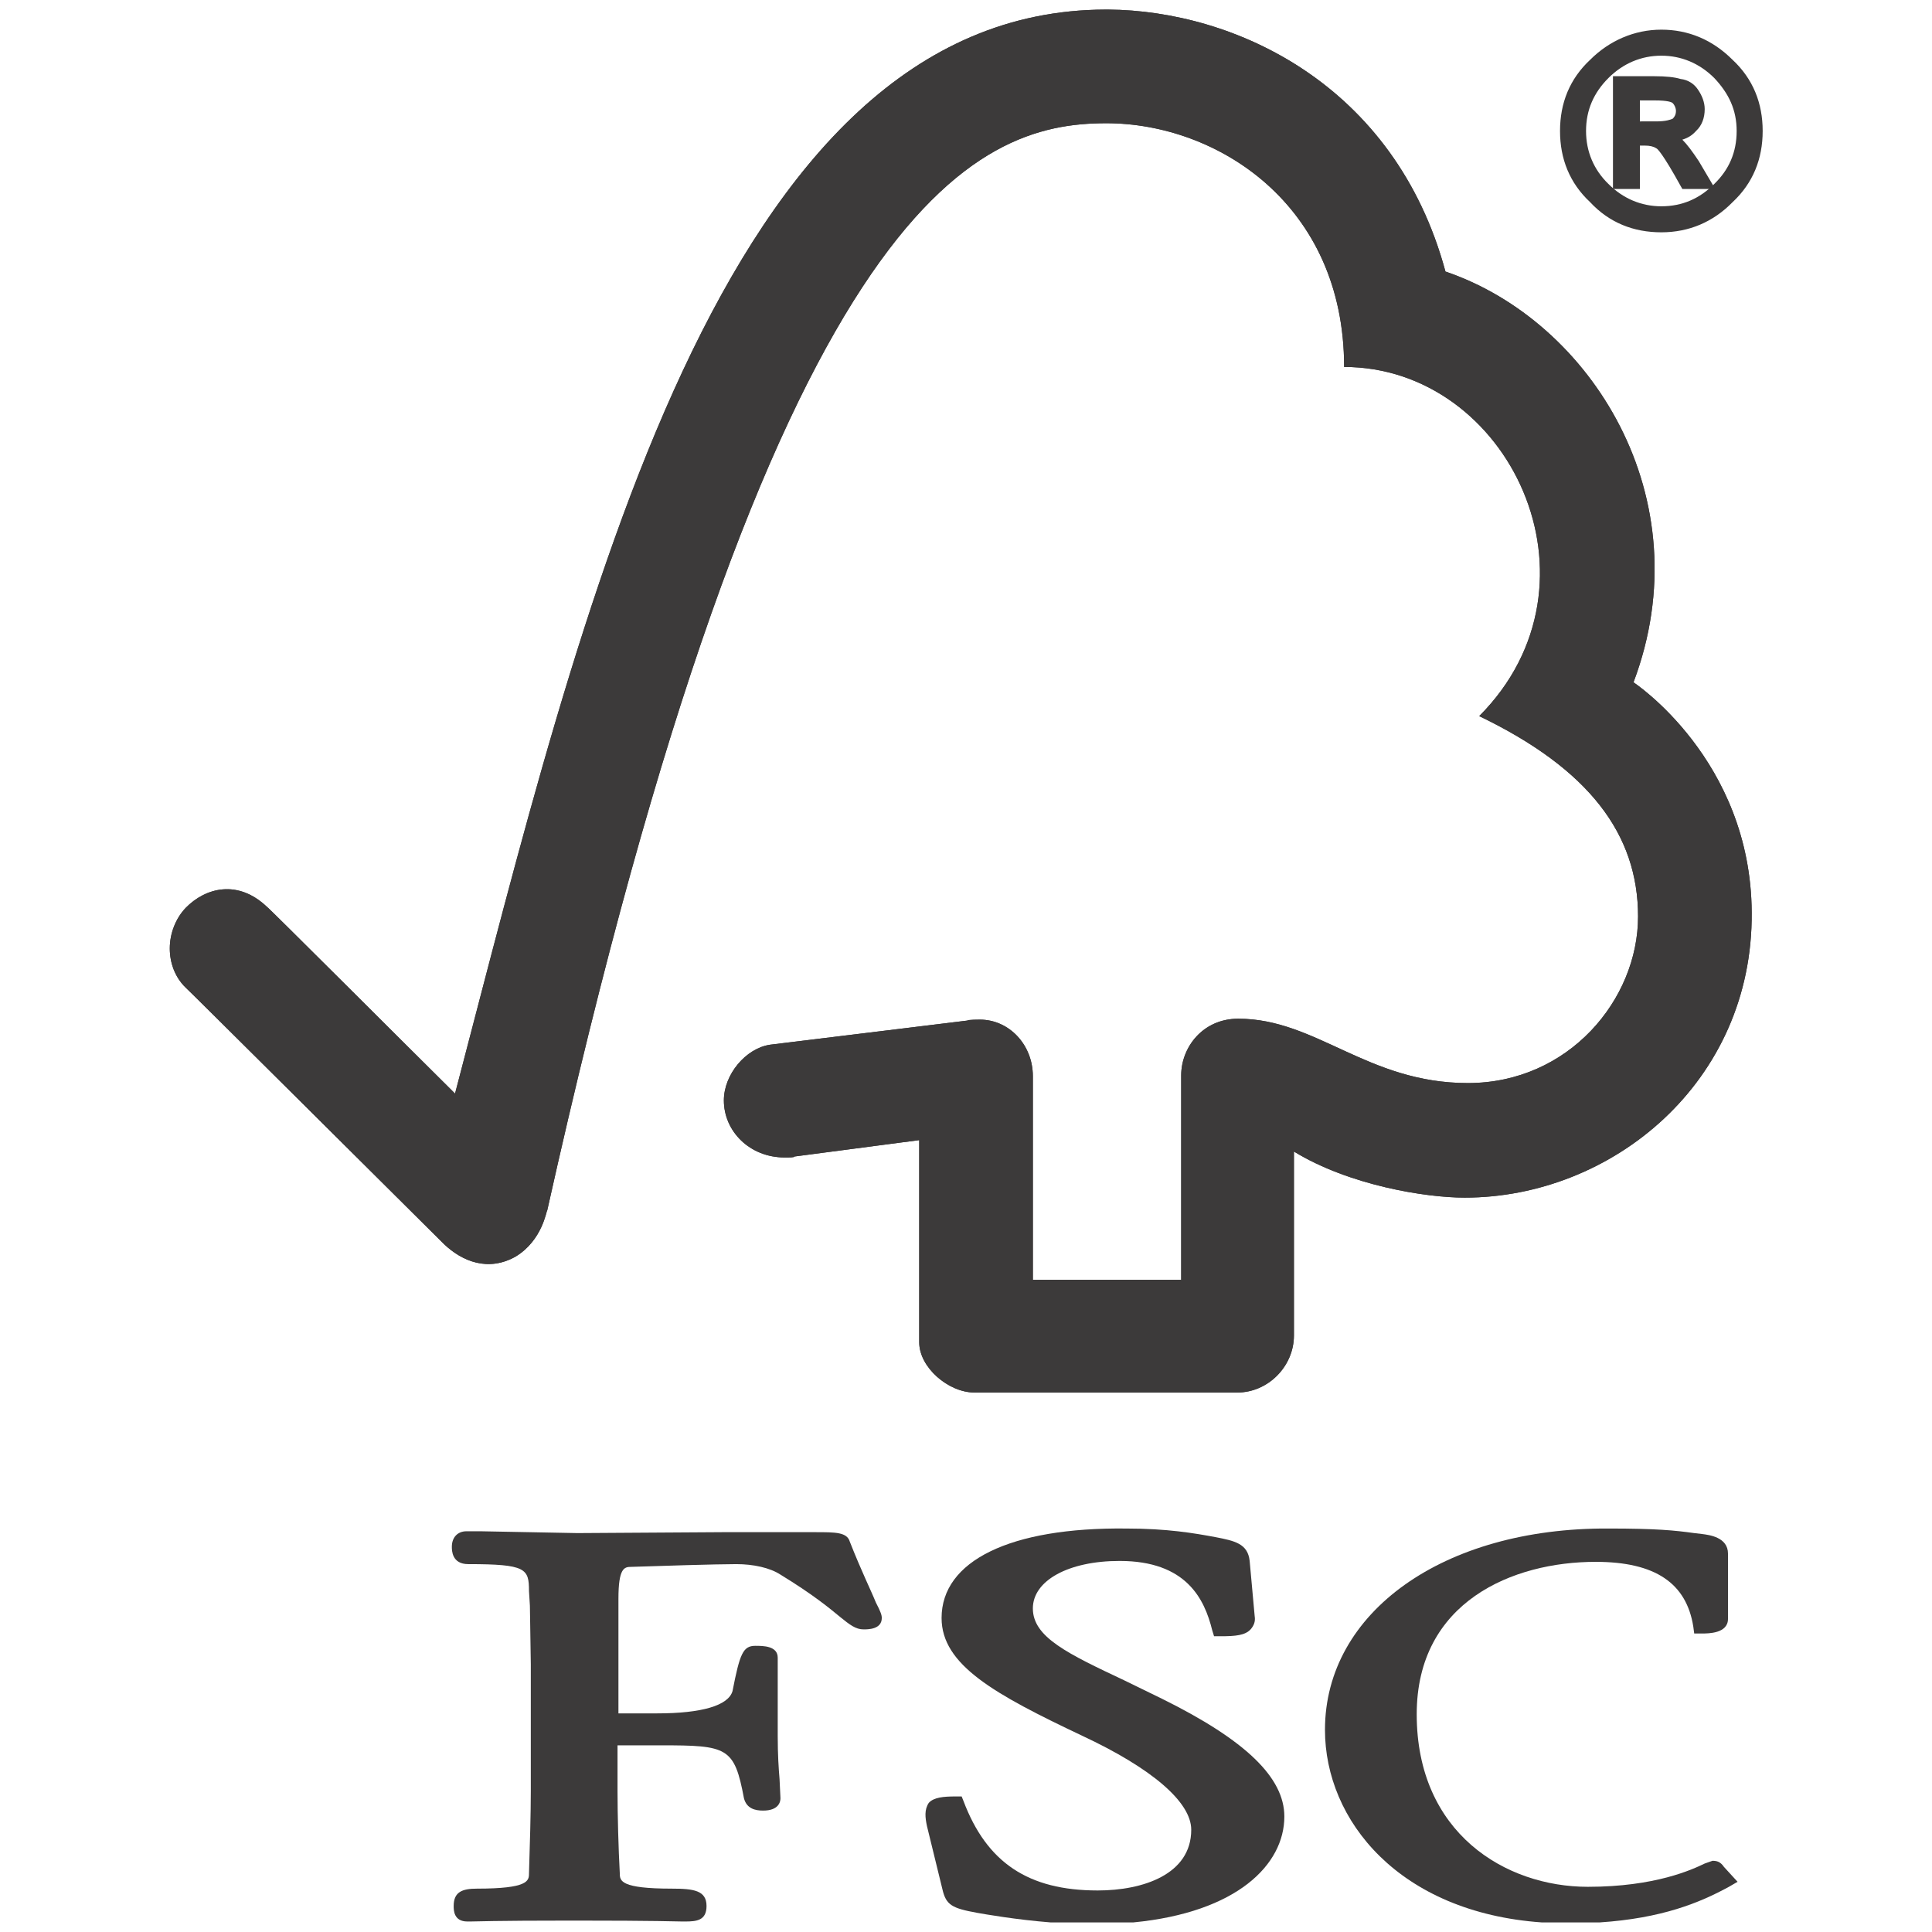 <?xml version="1.0" encoding="UTF-8"?>
<!DOCTYPE svg PUBLIC "-//W3C//DTD SVG 1.1//EN" "http://www.w3.org/Graphics/SVG/1.1/DTD/svg11.dtd">
<!-- Creator: CorelDRAW X8 -->
<svg xmlns="http://www.w3.org/2000/svg" xml:space="preserve" width="42.333mm" height="42.333mm" version="1.1" shape-rendering="geometricPrecision" text-rendering="geometricPrecision" image-rendering="optimizeQuality" fill-rule="evenodd" clip-rule="evenodd"
viewBox="0 0 4233 4233"
 xmlns:xlink="http://www.w3.org/1999/xlink">
 <g id="Ebene_x0020_1">
  <g id="_2280686273456">
   <path fill="#3C3A3A" fill-rule="nonzero" d="M2422 21c-847,2 -1147,1316 -1425,2375 -102,-101 -412,-411 -412,-409 -64,-61 -135,-42 -178,2 -22,23 -35,56 -35,89 0,31 11,63 35,86 3,2 421,418 566,562 40,38 97,61 157,27 59,-36 67,-101 69,-101 494,-2217 938,-2382 1225,-2382 243,0 521,178 521,534 361,0 587,473 296,765 241,116 348,259 348,439 0,182 -152,365 -373,365 -220,0 -332,-141 -503,-141 -78,0 -125,63 -125,124l0 448 -325 0 0 -446c0,-69 -52,-124 -116,-124 0,0 -27,0 -27,2l-433 53c-53,8 -101,65 -101,122 0,68 57,125 133,125 10,0 23,0 21,-2l274 -36 0 443c0,55 64,110 121,110l576 0c67,0 124,-57 124,-125l0 -403c121,74 288,101 374,101 323,0 632,-253 629,-625 -2,-335 -259,-504 -259,-504 152,-403 -93,-792 -412,-900 -111,-411 -463,-572 -739,-574l-6 0z"/>
   <path fill="#3C3A3A" fill-rule="nonzero" d="M2422 21c-847,2 -1147,1316 -1425,2375 -102,-101 -412,-411 -412,-409 -64,-61 -135,-42 -178,2 -22,23 -35,56 -35,89 0,31 11,63 35,86 3,2 421,418 566,562 40,38 97,61 157,27 59,-36 67,-101 69,-101 494,-2217 938,-2382 1225,-2382 243,0 521,178 521,534 361,0 587,473 296,765 241,116 348,259 348,439 0,182 -152,365 -373,365 -220,0 -332,-141 -503,-141 -78,0 -125,63 -125,124l0 448 -325 0 0 -446c0,-69 -52,-124 -116,-124 0,0 -27,0 -27,2l-433 53c-53,8 -101,65 -101,122 0,68 57,125 133,125 10,0 23,0 21,-2l274 -36 0 443c0,55 64,110 121,110l576 0c67,0 124,-57 124,-125l0 -403c121,74 288,101 374,101 323,0 632,-253 629,-625 -2,-335 -259,-504 -259,-504 152,-403 -93,-792 -412,-900 -111,-411 -463,-572 -739,-574l-6 0z"/>
   <path fill="#3C3A3A" fill-rule="nonzero" d="M2063 3545c0,103 116,167 308,258 152,71 239,145 239,206 0,98 -106,133 -205,133 -152,0 -243,-61 -294,-196l-4 -10 -13 0c-27,0 -48,2 -59,14 -10,15 -8,32 -4,51l34 139c8,34 21,41 76,51 17,3 85,15 161,21l181 0c228,-22 331,-127 331,-232 0,-85 -84,-167 -268,-258l-82 -40c-125,-59 -201,-95 -201,-158 0,-61 78,-104 190,-104 146,0 186,83 203,152l4 13 15 0c32,0 53,-2 65,-15 7,-8 11,-17 9,-29l-11 -121c-4,-38 -33,-44 -74,-52 -48,-9 -107,-19 -196,-19 -255,-3 -405,71 -405,196z"/>
   <path fill="#3C3A3A" fill-rule="nonzero" d="M2903 3790c0,199 163,400 475,422l127 0c136,-9 219,-43 283,-78l19 -11 -32 -35 2 2c-8,-11 -15,-13 -25,-13l-17 6c-27,13 -108,51 -256,51 -181,0 -375,-118 -375,-378 0,-247 211,-334 392,-334 131,0 199,47 214,142l2 15 17 0c14,0 57,0 57,-32l0 -143c0,-36 -41,-41 -57,-43l-17 -2c-43,-6 -83,-10 -188,-10 -361,-2 -621,183 -621,441z"/>
   <path fill="#3C3A3A" fill-rule="nonzero" d="M1581 3357l-316 2 -212 -4 -31 0c-19,0 -32,13 -32,34 0,8 0,38 36,38 127,0 133,10 133,59l2 32 2 128 0 279c0,46 -2,120 -4,180 0,16 -2,33 -114,33 -32,0 -51,7 -51,38 0,9 0,34 30,34l6 0c13,0 49,-2 226,-2 188,0 226,2 239,2l6 0c25,0 47,-2 47,-34 0,-34 -28,-38 -76,-38 -112,0 -114,-17 -114,-33 -3,-55 -5,-129 -5,-180l0 -101 95 0c146,0 161,4 182,116 6,23 25,27 42,27 34,0 38,-19 38,-27l-2 -42c-2,-24 -4,-53 -4,-95l0 -171c0,-26 -32,-26 -49,-26 -27,0 -34,17 -50,99 -9,32 -68,49 -165,49l-85 0 0 -251c0,-68 13,-70 28,-70 55,-2 190,-6 230,-6 38,0 74,8 97,23 72,44 108,74 131,93 21,17 34,27 51,27 10,0 40,0 40,-25 0,-6 -2,-13 -13,-34 -10,-25 -31,-67 -57,-133 -6,-21 -31,-21 -76,-21l-205 0z"/>
   <path fill="#3C3A3A" fill-rule="nonzero" d="M3640 78c57,0 108,21 148,61 42,43 61,91 61,148 0,57 -21,108 -61,148 -43,40 -91,61 -148,61 -59,0 -108,-21 -150,-61 -42,-42 -61,-91 -61,-150 0,-57 21,-108 61,-148 42,-40 93,-59 150,-59zm0 384c48,0 89,-16 124,-50 34,-34 53,-76 53,-125 0,-48 -17,-89 -53,-124 -33,-34 -76,-51 -124,-51 -49,0 -91,17 -125,51 -33,33 -50,76 -50,124 0,49 17,91 50,125 34,34 76,50 125,50zm99 -59l-44 0c-28,-50 -47,-80 -55,-86 -9,-7 -19,-11 -32,-11l-21 0 0 95 -36 0 0 -224 78 0c24,0 41,2 55,7 13,2 23,10 32,21 8,10 13,23 13,36 0,14 -7,29 -17,42 -11,13 -28,19 -49,21 13,4 32,23 53,57l23 42zm-154 -126l44 0c21,0 34,-5 43,-9 8,-6 12,-15 12,-25 0,-11 -4,-19 -10,-25 -9,-7 -24,-9 -47,-9l-42 0 0 68z"/>
   <path fill="#3C3A3A" fill-rule="nonzero" d="M3640 89c-55,0 -104,19 -142,59 -40,40 -59,84 -59,139 0,55 19,101 59,142 38,38 87,59 142,59 55,0 101,-19 141,-59 38,-38 60,-87 60,-142 0,-55 -20,-101 -60,-141 -40,-38 -86,-57 -141,-57zm0 420c-61,0 -114,-21 -156,-66 -45,-42 -66,-95 -66,-156 0,-61 21,-114 66,-156 42,-42 97,-66 156,-66 59,0 112,22 156,66 45,42 66,95 66,156 0,61 -21,114 -66,156 -42,43 -95,66 -156,66z"/>
   <path fill="#3C3A3A" fill-rule="nonzero" d="M3640 122c-44,0 -84,17 -116,49 -32,32 -49,70 -49,116 0,45 17,85 49,116 32,32 72,49 116,49 46,0 84,-17 116,-49 32,-31 49,-69 49,-116 0,-46 -17,-82 -49,-116 -32,-32 -72,-49 -116,-49zm0 353c-51,0 -95,-19 -133,-55 -36,-36 -55,-80 -55,-133 0,-51 19,-95 55,-131 36,-36 80,-55 133,-55 51,0 95,19 133,55 36,36 55,80 55,131 0,51 -19,95 -55,133 -38,36 -82,55 -133,55z"/>
   <path fill="#3C3A3A" fill-rule="nonzero" d="M3560 393l14 0 0 -95 34 0c15,0 30,4 38,12 0,0 2,0 2,2l0 -16 11 -3c19,-2 32,-6 40,-16 11,-11 15,-22 15,-34 0,-11 -4,-19 -11,-28 -6,-8 -15,-19 -25,-21 -11,-4 -28,-4 -51,-4l-67 0 0 203zm141 0l19 0 -17 -28c-27,-44 -42,-50 -46,-50l-7 -3c11,13 28,38 51,81zm57 21l-72 0 -4 -7c-38,-69 -51,-82 -53,-82 -6,-4 -14,-6 -25,-6l-11 0 0 95 -59 0 0 -247 91 0c25,0 44,2 57,6 17,2 30,11 38,23 9,13 15,28 15,43 0,19 -6,36 -19,48 -8,9 -17,15 -30,19 11,11 22,26 36,47l36 61z"/>
   <path fill="#3C3A3A" fill-rule="nonzero" d="M3596 266l33 0c21,0 32,-4 36,-6 4,-4 7,-9 7,-17 0,-6 -3,-13 -7,-17 -2,-2 -10,-6 -40,-6l-32 0 0 46 3 0zm33 21l-57 0 0 -91 53 0c25,0 42,5 53,11 11,8 17,19 17,34 0,15 -6,25 -17,33 -11,11 -25,13 -49,13z"/>
  </g>
 </g>
</svg>
